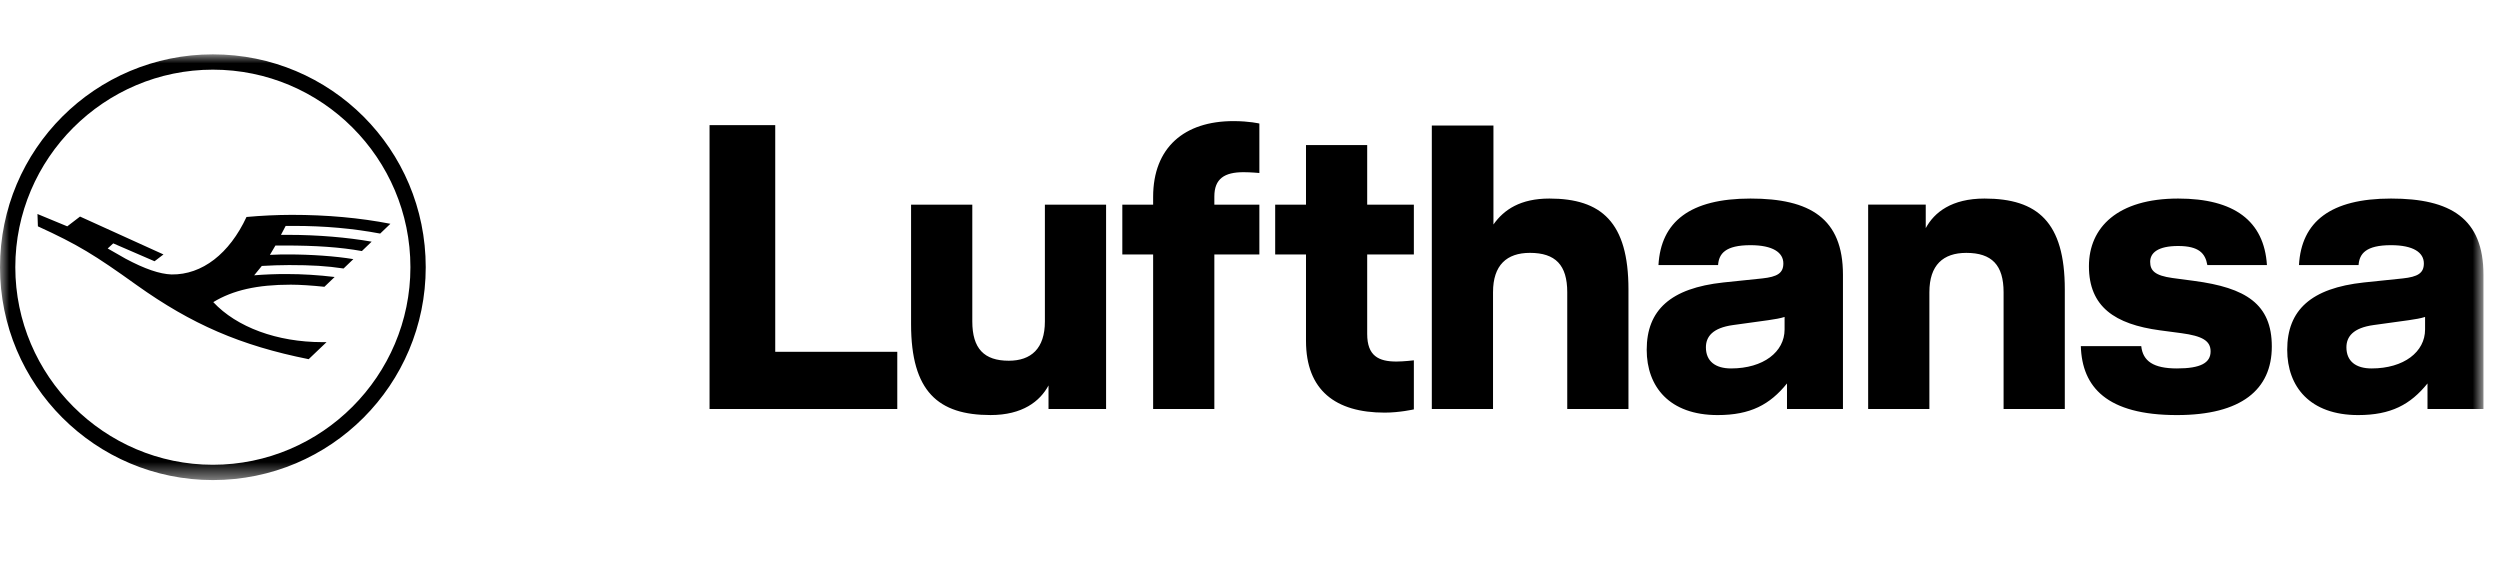 <?xml version="1.0" encoding="UTF-8"?>
<svg width="138px" height="32px" viewBox="0 0 138 32" version="1.1" xmlns="http://www.w3.org/2000/svg" xmlns:xlink="http://www.w3.org/1999/xlink">
    <title>05-Lufthansa</title>
    <defs>
        <polygon id="path-1" points="0 0 137.087 0 137.087 23.5 0 23.5"></polygon>
    </defs>
    <g id="05-Lufthansa" stroke="none" fill="none" fill-rule="evenodd" stroke-width="1">
        <g id="Group-3" transform="translate(-0, 3)">
            <mask id="mask-2" fill="white">
                <use xlink:href="#path-1"></use>
            </mask>
            <g id="Clip-2"></g>
            <path d="M15.91,11.045 C15.651,11.045 15.322,11.045 14.9,11.069 L15.204,10.552 L15.698,10.552 C17.461,10.552 18.777,10.645 19.976,10.858 L20.515,10.34 C19.176,10.105 17.555,9.964 15.91,9.964 L15.51,9.964 L15.769,9.47 L16.215,9.47 C17.931,9.47 19.482,9.611 20.986,9.893 L21.55,9.353 C19.858,9.024 18.048,8.86 16.097,8.86 C15.266,8.863 14.435,8.902 13.607,8.977 C12.666,10.998 11.162,12.174 9.47,12.15 C8.813,12.127 7.989,11.845 6.932,11.28 L5.945,10.716 L6.251,10.434 L8.531,11.421 L9.024,11.045 L4.418,8.954 L3.713,9.494 L2.068,8.813 L2.092,9.494 C4.3,10.504 5.217,11.069 7.544,12.737 C10.575,14.899 13.277,16.074 17.038,16.827 L18.025,15.886 L17.79,15.886 C15.299,15.886 13.066,15.063 11.773,13.677 C12.855,13.019 14.193,12.714 16.051,12.714 C16.545,12.714 17.249,12.761 17.907,12.831 L18.472,12.29 C17.59,12.183 16.704,12.128 15.815,12.127 C15.22,12.126 14.624,12.148 14.03,12.197 L14.452,11.68 C14.954,11.65 15.455,11.634 15.956,11.632 C17.203,11.632 18.025,11.68 18.965,11.821 L19.505,11.304 C18.518,11.139 17.155,11.045 15.91,11.045 L15.91,11.045 Z M22.655,11.75 C22.655,17.742 17.766,22.655 11.75,22.655 C5.758,22.655 0.845,17.743 0.845,11.75 C0.845,5.734 5.758,0.845 11.75,0.845 C17.766,0.845 22.655,5.734 22.655,11.75 L22.655,11.75 Z M23.5,11.75 C23.5,5.241 18.26,0 11.75,0 C5.264,0 0,5.241 0,11.75 C0,18.236 5.264,23.5 11.75,23.5 C18.26,23.5 23.5,18.236 23.5,11.75 L23.5,11.75 Z M39.167,19.576 L49.53,19.576 L49.53,16.419 L42.793,16.419 L42.793,3.909 L39.167,3.909 L39.167,19.576 Z M57.878,19.576 L61.056,19.576 L61.056,8.296 L57.678,8.296 L57.678,14.742 C57.678,16.241 56.917,16.912 55.685,16.912 C54.32,16.912 53.671,16.24 53.671,14.742 L53.671,8.296 L50.291,8.296 L50.291,14.898 C50.291,18.612 51.79,19.911 54.678,19.911 C56.447,19.911 57.408,19.15 57.878,18.277 L57.878,19.575 L57.878,19.576 Z M67.032,11.048 L69.517,11.048 L69.517,8.296 L67.032,8.296 L67.032,7.847 C67.032,6.863 67.592,6.505 68.644,6.505 C69.047,6.505 69.517,6.55 69.517,6.55 L69.517,3.819 C69.517,3.819 68.958,3.685 68.084,3.685 C65.376,3.685 63.653,5.14 63.653,7.87 L63.653,8.296 L61.952,8.296 L61.952,11.048 L63.653,11.048 L63.653,19.576 L67.032,19.576 L67.032,11.048 Z M76.433,19.777 C77.261,19.777 78.045,19.598 78.045,19.598 L78.045,16.89 C78.045,16.89 77.485,16.957 77.082,16.957 C76.097,16.957 75.469,16.644 75.469,15.436 L75.469,11.048 L78.045,11.048 L78.045,8.296 L75.469,8.296 L75.469,5.006 L72.091,5.006 L72.091,8.296 L70.39,8.296 L70.39,11.048 L72.091,11.048 L72.091,15.816 C72.091,18.546 73.724,19.777 76.432,19.777 L76.433,19.777 Z M86.511,19.576 L89.891,19.576 L89.891,12.974 C89.891,9.258 88.391,7.96 85.526,7.96 C83.937,7.96 83.02,8.564 82.438,9.392 L82.438,3.931 L79.036,3.931 L79.036,19.576 L82.415,19.576 L82.415,13.129 C82.415,11.631 83.176,10.958 84.451,10.958 C85.862,10.958 86.512,11.631 86.512,13.129 L86.512,19.575 L86.511,19.576 Z M98.509,15.189 C98.509,16.42 97.343,17.338 95.554,17.338 C94.681,17.338 94.166,16.934 94.166,16.173 C94.166,15.593 94.524,15.1 95.665,14.943 L97.613,14.674 C97.949,14.629 98.307,14.563 98.509,14.495 L98.509,15.189 Z M98.642,19.576 L101.731,19.576 L101.731,12.166 C101.731,9.056 99.918,7.96 96.628,7.96 C93.293,7.96 91.682,9.235 91.547,11.631 L94.838,11.631 C94.882,11.003 95.24,10.534 96.628,10.534 C97.858,10.534 98.441,10.937 98.441,11.541 C98.441,12.079 98.105,12.28 97.277,12.369 L95.128,12.592 C92.219,12.906 90.898,14.114 90.898,16.308 C90.898,18.344 92.151,19.912 94.814,19.912 C96.628,19.912 97.702,19.33 98.642,18.166 L98.642,19.576 Z M110.597,19.576 L113.977,19.576 L113.977,12.974 C113.977,9.258 112.477,7.96 109.545,7.96 C107.733,7.96 106.771,8.72 106.301,9.593 L106.301,8.295 L103.122,8.295 L103.122,19.575 L106.502,19.575 L106.502,13.131 C106.502,11.631 107.262,10.959 108.539,10.959 C109.949,10.959 110.598,11.631 110.598,13.131 L110.598,19.577 L110.597,19.576 Z M118.689,11.452 C118.689,10.959 119.115,10.579 120.234,10.579 C121.375,10.579 121.734,10.981 121.845,11.631 L125.135,11.631 C124.978,9.191 123.322,7.96 120.234,7.96 C116.898,7.96 115.309,9.549 115.309,11.697 C115.309,13.936 116.741,14.899 119.227,15.234 L120.413,15.391 C121.576,15.548 122.025,15.815 122.025,16.397 C122.025,17.025 121.487,17.338 120.167,17.338 C118.868,17.338 118.286,16.934 118.197,16.107 L114.862,16.107 C114.929,18.368 116.295,19.912 120.167,19.912 C123.725,19.912 125.404,18.502 125.404,16.129 C125.404,13.779 123.972,12.883 121.107,12.504 L119.92,12.346 C118.958,12.212 118.689,11.944 118.689,11.452 Z M133.864,15.189 C133.864,16.42 132.7,17.338 130.91,17.338 C130.036,17.338 129.522,16.934 129.522,16.173 C129.522,15.593 129.881,15.1 131.021,14.943 L132.969,14.674 C133.304,14.629 133.663,14.563 133.864,14.495 L133.864,15.189 Z M137.087,19.576 L137.087,12.166 C137.087,9.056 135.274,7.96 131.984,7.96 C128.649,7.96 127.037,9.235 126.903,11.631 L130.193,11.631 C130.239,11.003 130.597,10.534 131.984,10.534 C133.215,10.534 133.797,10.937 133.797,11.541 C133.797,12.079 133.46,12.28 132.633,12.369 L130.484,12.592 C127.574,12.906 126.254,14.114 126.254,16.308 C126.254,18.344 127.507,19.912 130.171,19.912 C131.983,19.912 133.058,19.33 133.998,18.166 L133.998,19.576 L137.087,19.576 Z" id="Fill-1" fill="#000000" mask="url(#mask-2)"></path>
        </g>
    </g>
</svg>